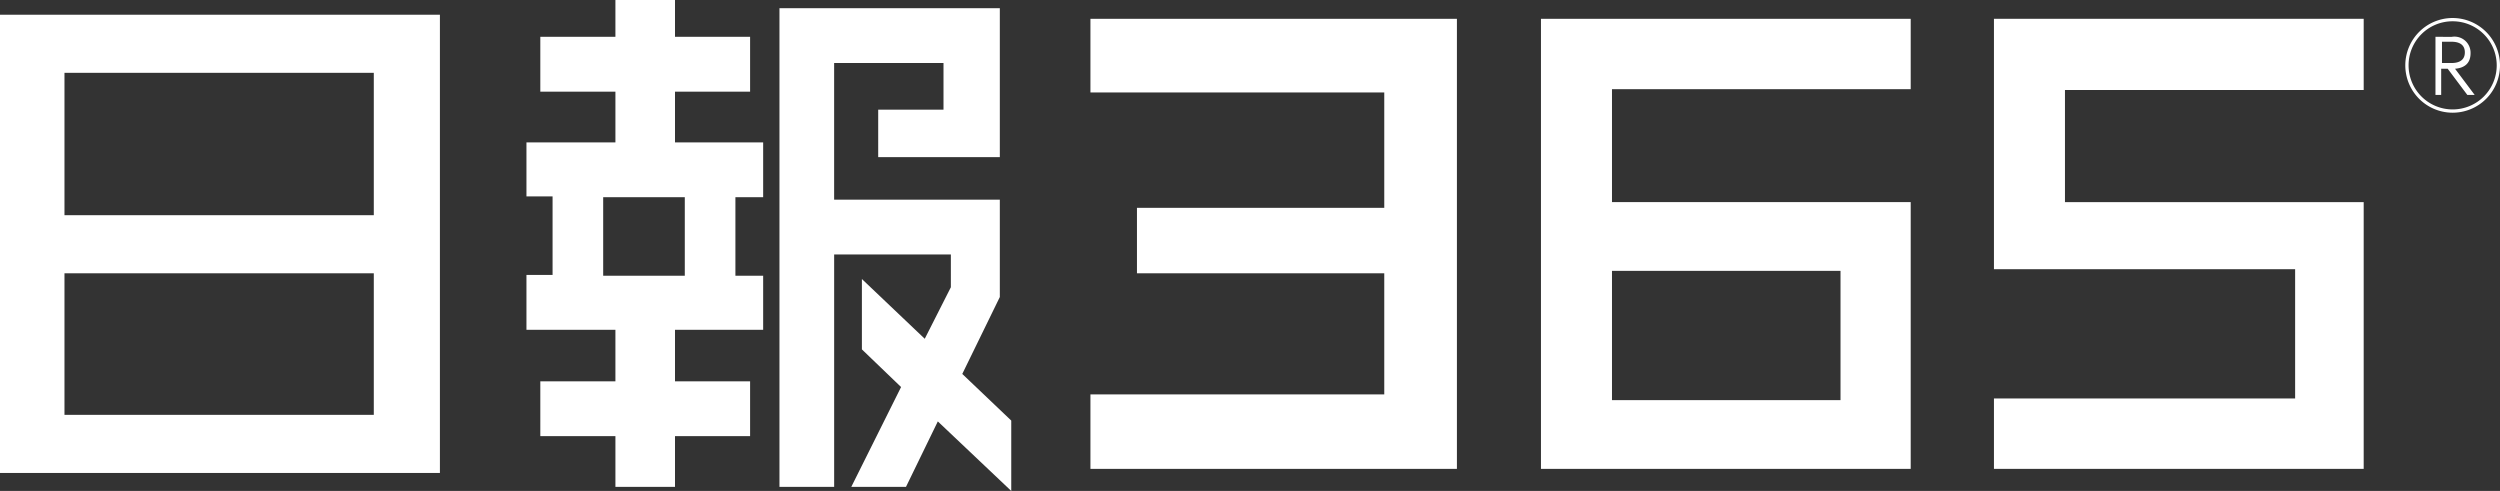 <svg id="_365logo" data-name="365logo" xmlns="http://www.w3.org/2000/svg" width="127.3" height="25" viewBox="0 0 127.3 25">
  <rect x="0" y="0" width="127.3" height="25" fill="#333333" stroke="none"/>
  <g id="グループ_2" data-name="グループ 2">
    <path id="パス_1" data-name="パス 1" d="M169.2,61.733H146.8V38.4h22.4Zm-3.366-20.375H150.083v7.25h15.751Zm0,10.208H150.083v7.208h15.751Z" transform="translate(-146.8 -37.65)" fill="#fff"/>
    <path id="パス_2" data-name="パス 2" d="M223.353,53.392h-4.489v2.625h3.824v2.792h-3.824v2.583H215.83V58.808h-3.824V56.017h3.824V53.392H211.3V50.6h1.33v-4H211.3V43.85h4.53V41.267h-3.824V38.475h3.824V36.6h3.034v1.875h3.824v2.792h-3.824V43.85h4.489v2.792H221.94v4h1.413Zm-3.99-6.75h-4.156v4h4.156ZM235.987,61.6l-3.74-3.542-1.621,3.333h-2.785l2.535-5.083-1.995-1.917V50.808l3.2,3.042,1.33-2.625V49.558h-5.943V61.392h-2.785V37.017h11.221V44.6h-6.193V42.183h3.325V39.808h-5.569v6.958h8.437v4.958l-1.912,3.917,2.494,2.375V61.6Z" transform="translate(-184.493 -36.6)" fill="#fff"/>
    <path id="パス_3" data-name="パス 3" d="M299.061,61.817H280.4V58.025h14.962V51.858H282.769V48.525h12.593V42.65H280.4V38.9h18.661Z" transform="translate(-224.875 -37.942)" fill="#fff"/>
    <path id="パス_4" data-name="パス 4" d="M354.427,61.817H335.6V38.9h18.827v3.583H339.216v5.75h15.211Zm-3.574-10.083H339.216v6.583h11.637Z" transform="translate(-257.134 -37.942)" fill="#fff"/>
    <path id="パス_5" data-name="パス 5" d="M409.927,61.817H391.1V58.233h15.336V51.65H391.1V38.9h18.827v3.625H394.716v5.708h15.211Z" transform="translate(-289.568 -37.942)" fill="#fff"/>
  </g>
  <g id="グループ_4" data-name="グループ 4" transform="translate(122.479 0.917)">
    <g id="グループ_3" data-name="グループ 3" transform="translate(0 0)">
      <path id="パス_27" data-name="パス 27" d="M446.321,41.217a2.411,2.411,0,1,1-2.411-2.417A2.415,2.415,0,0,1,446.321,41.217Zm-4.655,0a2.244,2.244,0,1,0,2.244-2.25A2.238,2.238,0,0,0,441.666,41.217Zm2.2-1.458a.82.82,0,0,1,.956.833c0,.5-.291.75-.79.792l1,1.333h-.374l-1-1.333h-.332v1.333h-.291V39.758Zm-.042,1.333c.166,0,.707,0,.707-.542s-.54-.542-.707-.542h-.457v1.083Z" transform="translate(-441.5 -38.8)" fill="#fff"/>
    </g>
  </g>
</svg>
